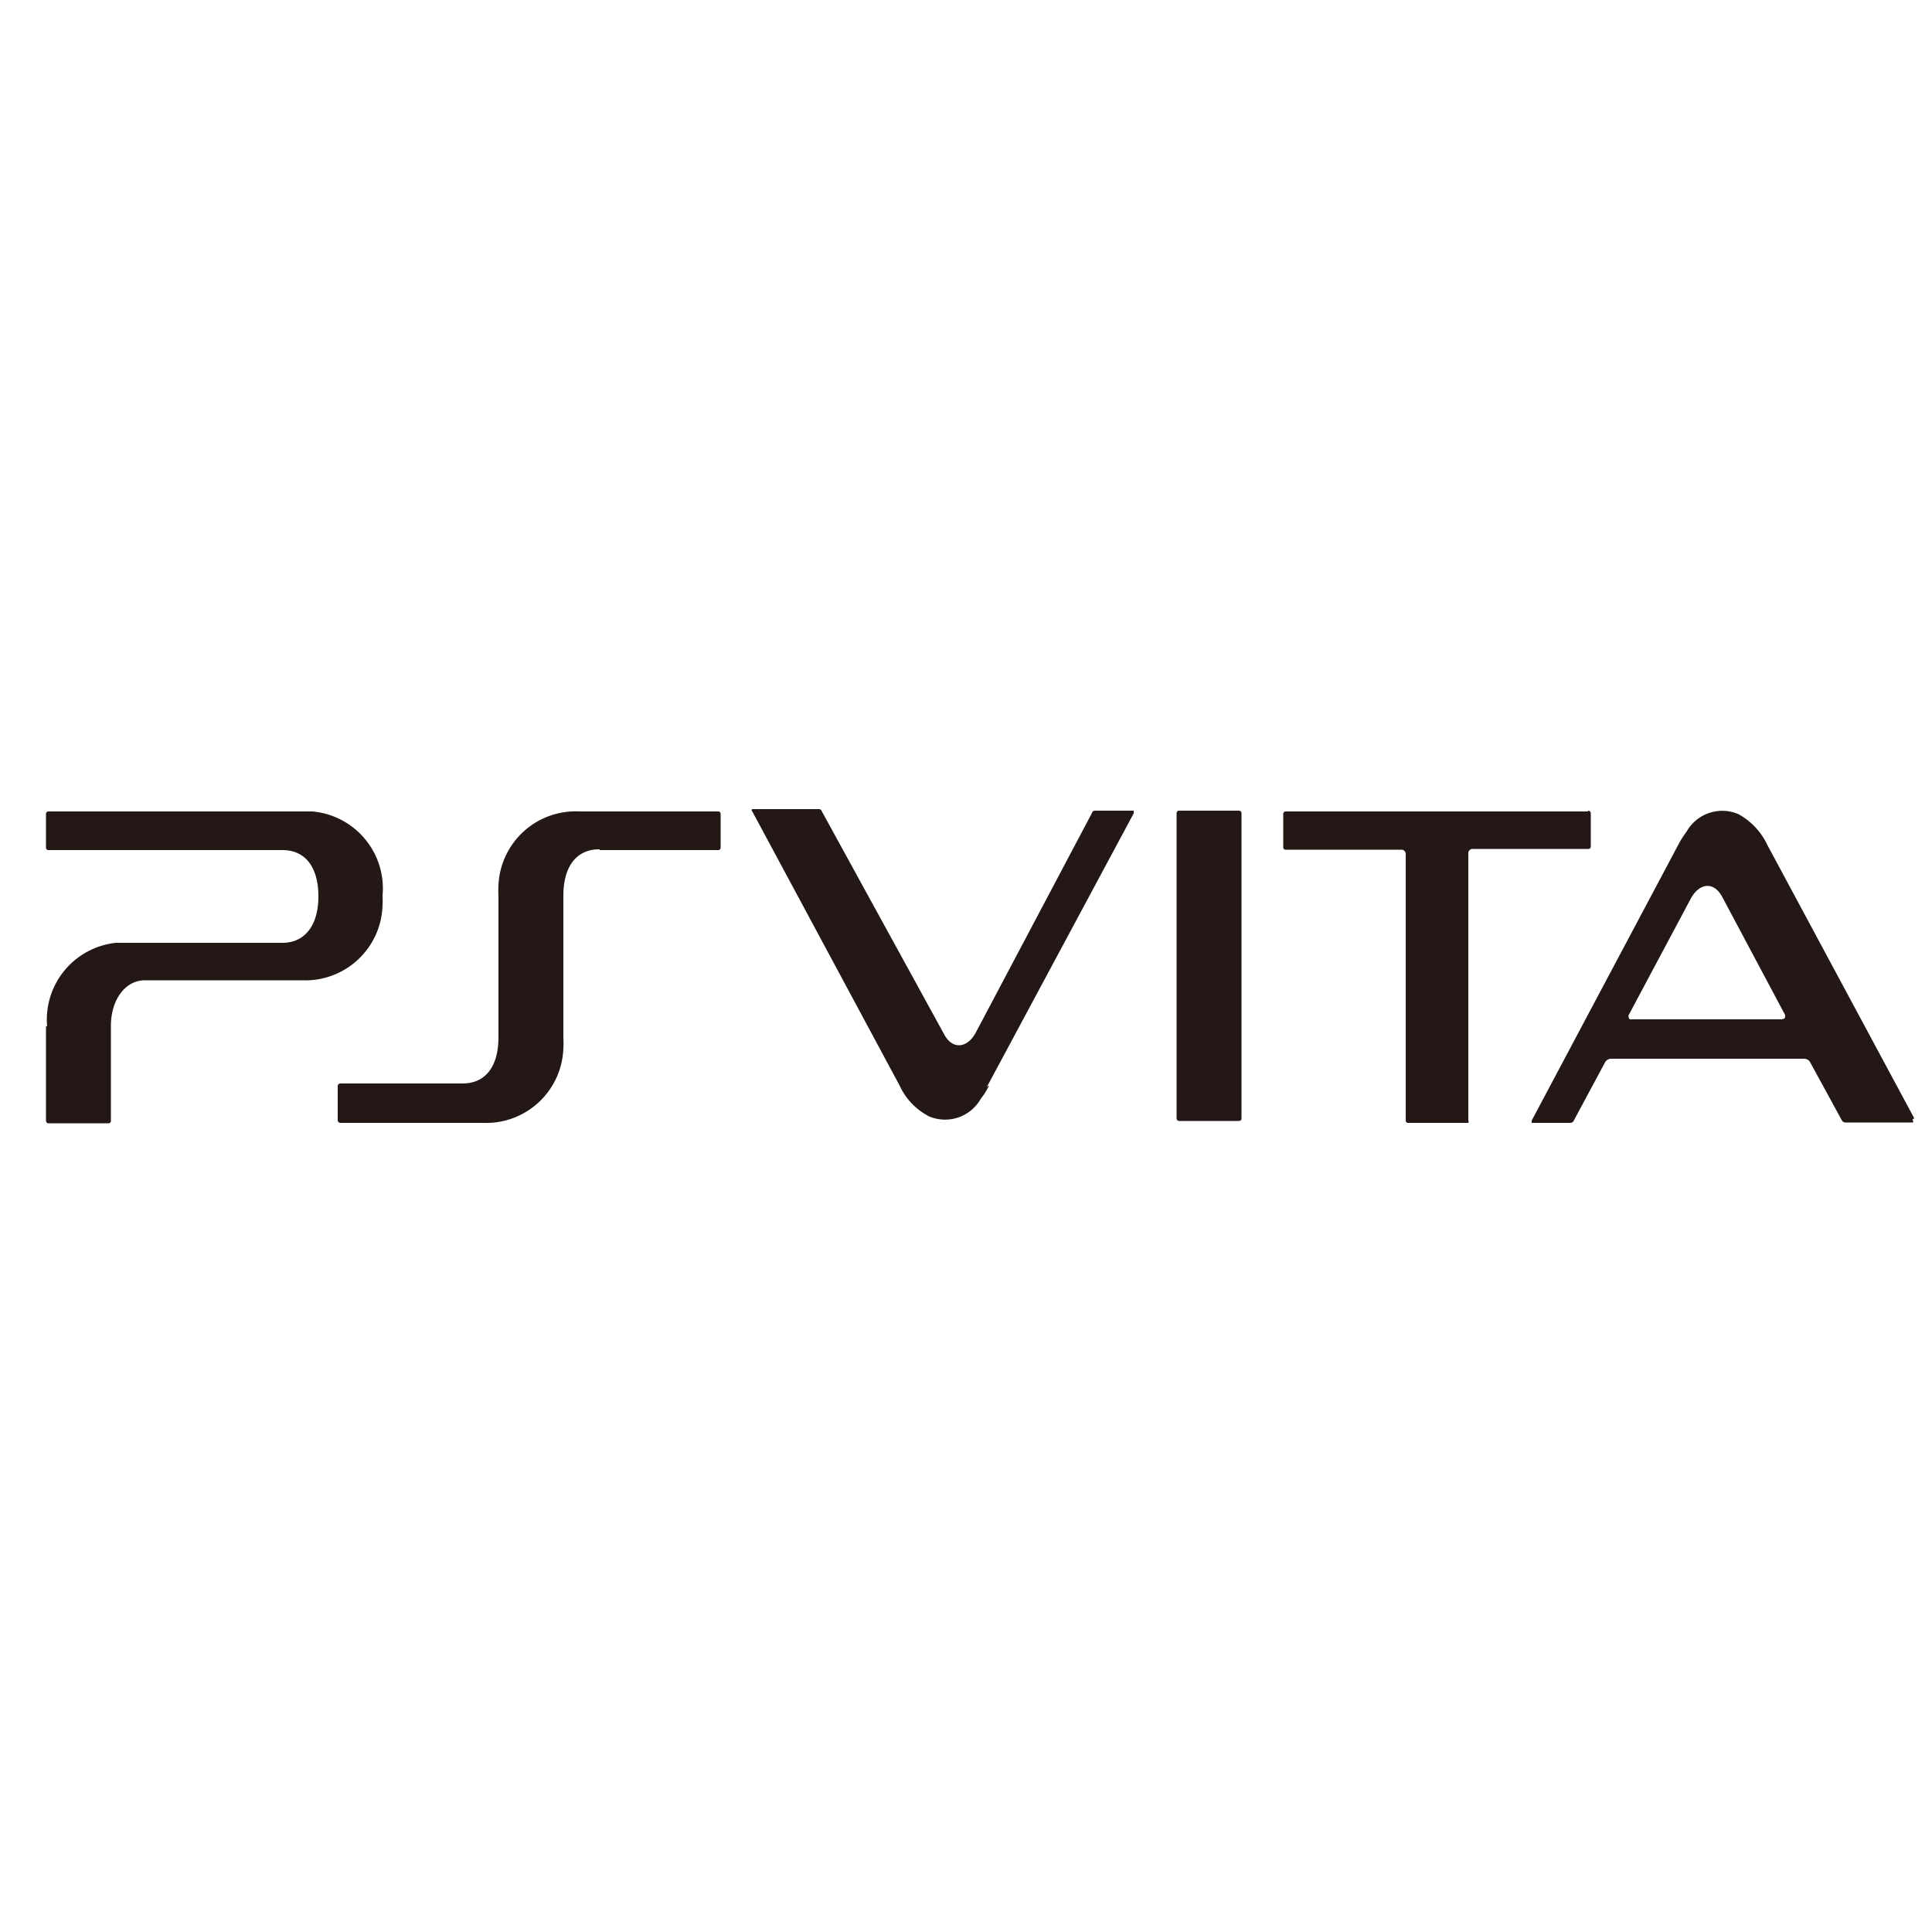 <svg xmlns="http://www.w3.org/2000/svg" viewBox="0 0 50 50"><defs><style>.cls-1{fill:#231815;}</style></defs><g id="Layer_1_copy" data-name="Layer 1 copy"><path class="cls-1" d="M1.19,26.55V29s0,.06.05.07H2.81A.06.06,0,0,0,2.87,29h0V26.55c0-.66.36-1.18.88-1.18H7.82A2,2,0,0,0,9.9,23.43a2.09,2.09,0,0,0,0-.25A2,2,0,0,0,8.08,21H1.25s-.06,0-.06.07h0v.87a.06.06,0,0,0,.06.06H7.31c.59,0,.93.44.93,1.2s-.36,1.2-.93,1.2H3a2,2,0,0,0-1.78,2.17"/><path class="cls-1" d="M15.53,22h3.06a.06.06,0,0,0,.06-.06h0v-.87s0-.07-.06-.07H15a2,2,0,0,0-2.1,1.91,2.71,2.71,0,0,0,0,.29v3.64c0,.77-.34,1.2-.93,1.2H8.81a.07.07,0,0,0-.07.06h0V29a.07.07,0,0,0,.07.06H12.5a2,2,0,0,0,2.08-1.93,2.26,2.26,0,0,0,0-.26V23.18c0-.76.34-1.2.93-1.2"/><rect class="cls-1" x="30.45" y="20.98" width="1.68" height="8.03" rx="0.06"/><path class="cls-1" d="M25.54,28.13l3.8-7.08s0-.07,0-.07h-1s-.07,0-.08.06l-3,5.67c-.22.42-.61.47-.83.05L21.27,21a.09.09,0,0,0-.06-.06H19.48s-.06,0,0,.08l3.8,7.07a1.69,1.69,0,0,0,.76.8,1.06,1.06,0,0,0,1.34-.45,2.07,2.07,0,0,0,.22-.35"/><path class="cls-1" d="M41.09,21H33.27s-.06,0-.06.07h0v.86a.06.06,0,0,0,.06.06h3a.11.11,0,0,1,.11.11V29a.06.06,0,0,0,.06.06H38A.06.06,0,0,0,38,29h0V22.08a.11.11,0,0,1,.11-.11h3a.06.06,0,0,0,.06-.06h0v-.86a.07.07,0,0,0-.06-.07h0"/><path class="cls-1" d="M49.54,28.94l-3.8-7.07a1.76,1.76,0,0,0-.75-.8,1.06,1.06,0,0,0-1.34.45,2.56,2.56,0,0,0-.22.35L39.64,29a0,0,0,0,0,0,.06h1a.1.1,0,0,0,.09-.06l.81-1.51h0a.19.19,0,0,1,.15-.09h5a.18.18,0,0,1,.15.08h0L47.67,29a.11.11,0,0,0,.09.05h1.73s.06,0,0-.07m-3.36-2.6h-3.9a.06.06,0,0,1-.08-.05.13.13,0,0,1,0-.06h0l1.6-3c.22-.42.6-.47.82-.06l1.63,3.06c0,.06,0,.1-.07.1"/></g></svg>
